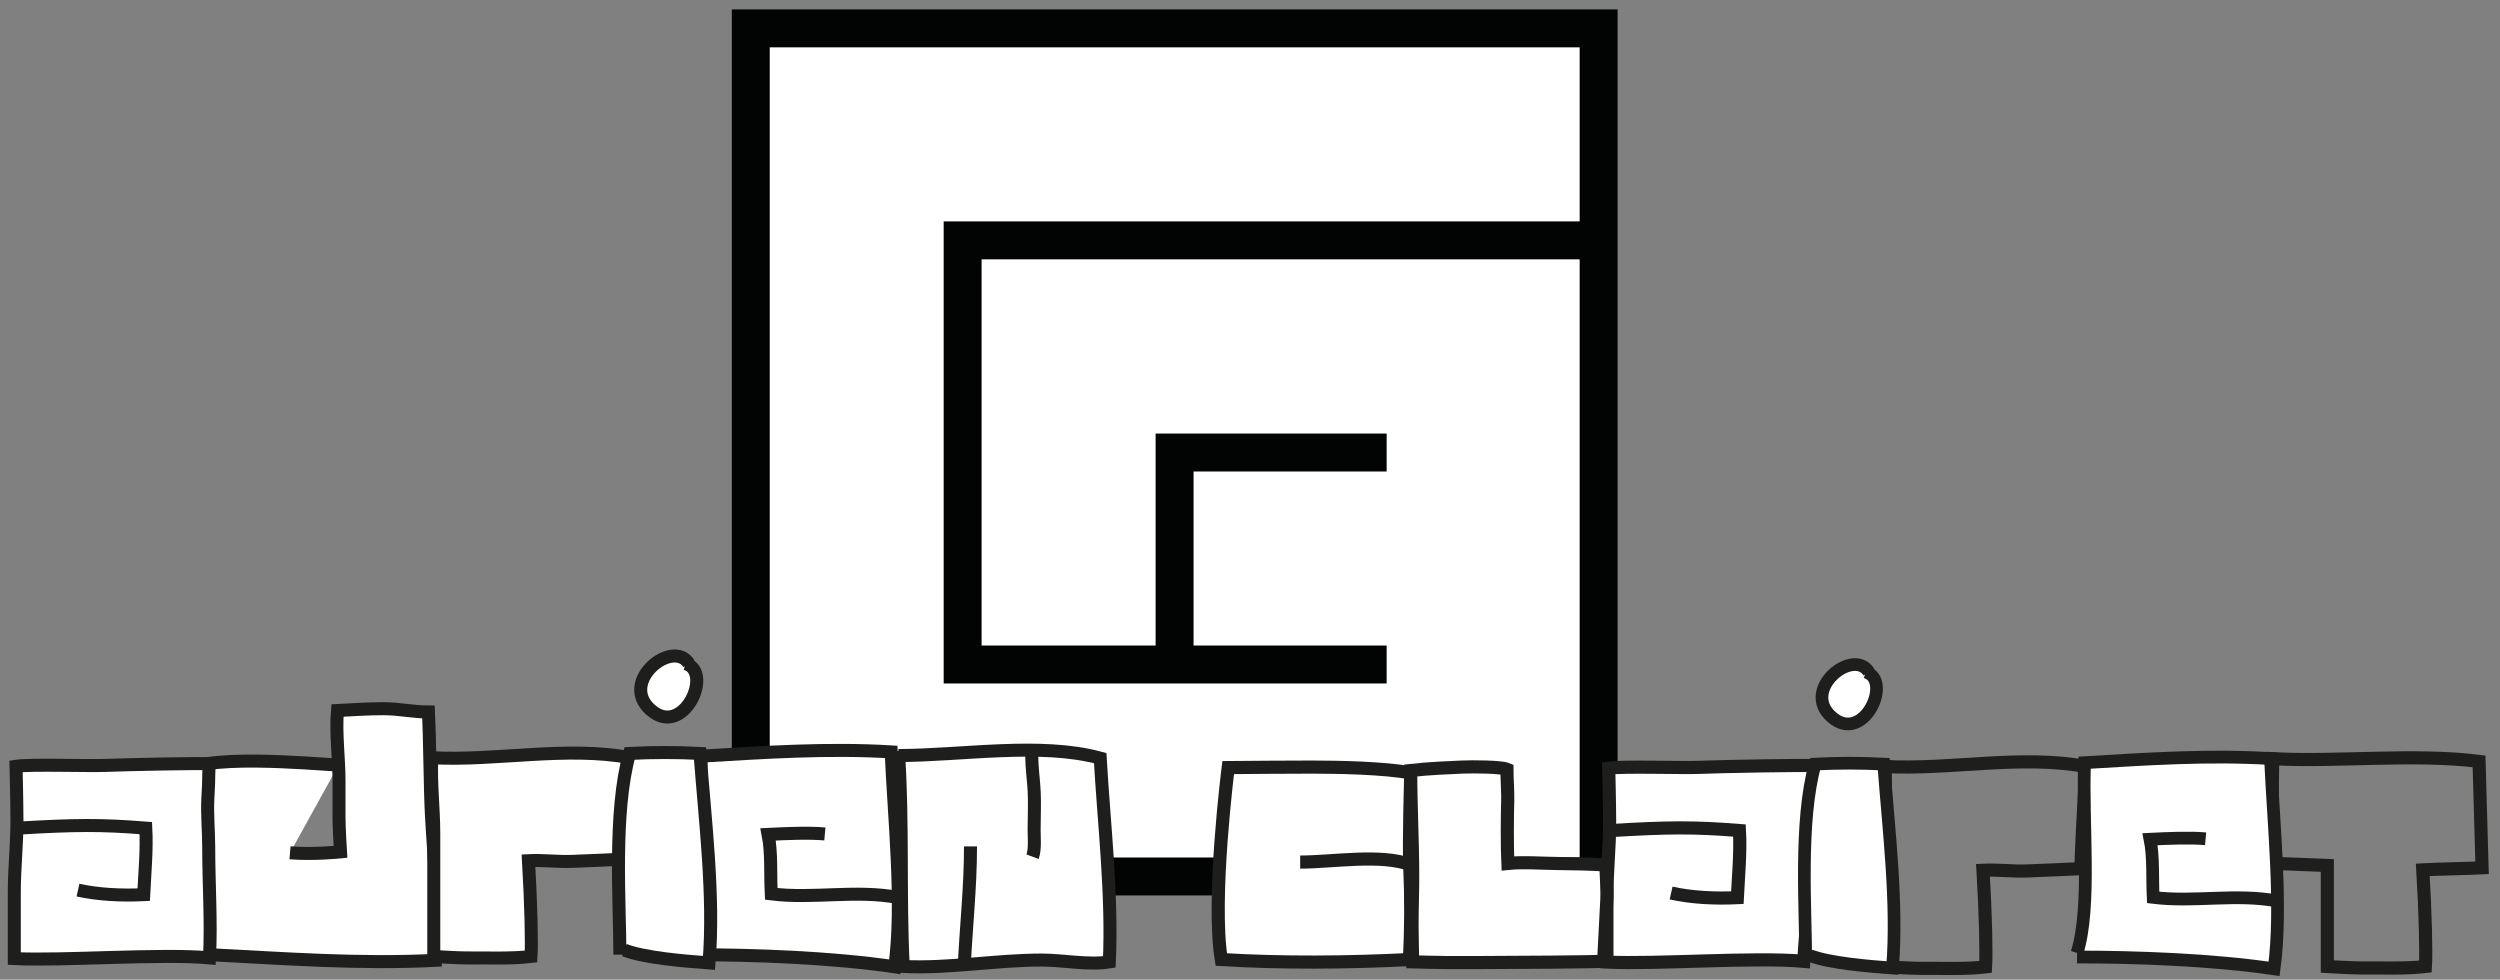 <?xml version="1.0" encoding="utf-8"?>
<!-- Generator: Adobe Illustrator 15.0.0, SVG Export Plug-In . SVG Version: 6.00 Build 0)  -->
<!DOCTYPE svg PUBLIC "-//W3C//DTD SVG 1.1//EN" "http://www.w3.org/Graphics/SVG/1.1/DTD/svg11.dtd">
<svg version="1.1" id="Calque_1" xmlns="http://www.w3.org/2000/svg" xmlns:xlink="http://www.w3.org/1999/xlink" x="0px" y="0px"
	 width="199.522px" height="78.188px" viewBox="0 0 199.522 78.188" enable-background="new 0 0 199.522 78.188"
	 xml:space="preserve">
<rect x="0" y="0" width="199.522" height="78.188" fill="#808080" stroke="none"/>
<g>
	<rect x="59.918" y="2.265" fill="#FFFFFF" width="67.666" height="67.685"/>
	
		<rect x="59.918" y="2.265" fill="none" stroke="#020303" stroke-width="3.028" stroke-miterlimit="10" width="67.666" height="67.685"/>
	<polyline fill="none" stroke="#020303" stroke-width="3.028" stroke-miterlimit="10" points="110.666,53.033 76.827,53.033 
		76.827,19.184 127.583,19.184 	"/>
	<polyline fill="none" stroke="#020303" stroke-width="3.028" stroke-miterlimit="10" points="93.742,53.014 93.742,36.115 
		110.666,36.115 	"/>
</g>
<g>
	<g>
		<path fill="#FFFFFF" stroke="#1E1F1D" stroke-width="1.048" stroke-miterlimit="10" d="M128.39,61.305
			c0,0,0.072,2.863,0.072,4.416c0,1.932-0.215,3.785-0.215,5.707c0,1.564,0,5.09,0,5.355c3.926,0.193,11.764-0.42,15.705-0.063
			c0.15-2.945,1.521-15.625,0.68-15.604c-0.086-0.082-7.711,0.064-8.932,0.123C134.269,61.301,129.533,61.139,128.39,61.305z"/>
		<path fill="none" stroke="#1E1F1D" stroke-width="1.048" stroke-miterlimit="10" d="M128.462,66.291
			c4.695-0.279,6.695-0.297,10.363-0.008c0.094,1.768-0.082,3.59-0.17,5.359c-1.811,0.088-3.717-0.014-5.287-0.371"/>
		<path fill="none" stroke="#1E1F1D" stroke-width="1.048" stroke-miterlimit="10" d="M150.484,61.178
			c-0.102,2.037,0.158,4.072,0.158,6.129c0,3.301,0,6.568,0,9.863c0,0,2.014,0.115,2.592,0.113c1.562-0.016,3.613,0.078,5.234-0.115
			c0.07-1.016,0-4.24-0.207-7.715c1.199-0.063,2.375,0.111,3.582,0.055c1.424-0.063,2.826-0.107,4.242-0.184
			c-0.008-1.195,0.236-5.238,0.27-6.021c0.033-0.709,0.156-1.418,0.117-2.125C161.315,60.213,155.72,61.443,150.484,61.178z"/>
		<path fill="none" stroke="#1E1F1D" stroke-width="1.048" stroke-miterlimit="10" d="M181.392,60.551
			c-0.063,1.273-0.049,8.352-0.049,8.352l4.398,0.17c0,2.693,0,5.369,0,8.064c0,0,2.016,0.115,2.596,0.113
			c1.557-0.016,3.609,0.078,5.234-0.113c0.066-1.02,0-4.244-0.211-7.717c1.199-0.064,3.527-0.102,4.73-0.16l-0.24-8.494
			C192.671,60.115,186.624,60.824,181.392,60.551z"/>
		<g>
			<path fill="#FFFFFF" stroke="#1E1F1D" stroke-width="1.048" stroke-miterlimit="10" d="M98.021,61.26
				c0,0-1.336,10.49-0.551,15.32c4.905,0.291,10.055,0.25,15.018,0c0.121-2.453,0.137-4.912,0.023-7.4
				c-0.08-1.92,0.076-7.496,0.076-7.496c-2.123-0.396-5.816-0.463-7.883-0.463C102.4,61.221,100.246,61.244,98.021,61.26z"/>
			<path fill="#FFFFFF" stroke="#1E1F1D" stroke-width="1.048" stroke-miterlimit="10" d="M103.765,68.801
				c2.633,0,6.412-0.672,8.822,0.213"/>
		</g>
		<path fill="#FFFFFF" stroke="#1E1F1D" stroke-width="1.048" stroke-miterlimit="10" d="M120.339,68.91
			c1.23-0.125,2.598-0.01,3.867,0.004c1.316,0.012,2.648,0.037,3.969,0.117c0,0.811,0.105,1.938,0.064,2.785
			c-0.047,0.887-0.254,4.896-0.254,4.896c-0.361,0.059-7.461,0.107-9.625,0.107c-0.996,0-1.986,0-2.975,0
			c-0.529,0-2.641-0.055-2.641-0.055s-0.051-2.223-0.051-2.756c-0.006-1.324,0.053-2.67,0.053-4.004c0-2.938-0.16-5.594-0.16-8.514
			c1.555-0.17,2.941-0.215,4.084-0.271c0.881-0.041,3.129-0.02,3.596,0.174c0,0.584,0.088,2.043,0.063,2.604
			C120.296,64.664,120.275,67.645,120.339,68.91z"/>
		<path fill="#FFFFFF" stroke="#1E1F1D" stroke-width="1.017" stroke-miterlimit="10" d="M165.765,76.049
			c1.172-3.742,0.402-10.465,0.604-15.18c4.924-0.297,9.9-0.629,14.84-0.33c0.223,5.148,0.955,11.877,0.285,16.783
			c-4.977-0.736-11.094-0.945-15.729-0.945"/>
		<path fill="none" stroke="#1E1F1D" stroke-width="1.017" stroke-miterlimit="10" d="M181.737,71.91
			c-3.273-0.621-6.619,0.119-9.895-0.289c-0.076-1.553,0.037-3.217-0.248-4.643c1.436-0.07,3.201-0.148,4.434-0.035"/>
		<path fill="#FFFFFF" stroke="#1E1F1D" stroke-width="1.012" stroke-miterlimit="10" d="M144.113,76.619
			c0-3.922-0.531-11.061,0.75-15.639c1.799-0.092,3.674-0.092,5.473,0c0.389,5.213,1.125,11.115,0.701,16.279
			c-1.854-0.133-4.998-0.389-6.57-0.99"/>
		<path fill="#FFFFFF" stroke="#1E1F1D" stroke-width="1.012" stroke-miterlimit="10" d="M149.148,53.629
			c-1.246-1.953-5.412,1.365-3.002,3.561c2.555,2.324,4.963-2.924,2.746-3.561"/>
	</g>
	<g>
		<path fill="#FFFFFF" stroke="#1E1F1D" stroke-width="1.039" stroke-miterlimit="10" d="M23.146,68.059
			c1.787,0.156,4.028-0.07,4.028-0.07s-0.118-1.877-0.118-2.785c0-0.953,0-1.906,0-2.859c0-1.861-0.278-3.83-0.123-5.641
			c1.245-0.064,2.432-0.143,3.693-0.143c1.229,0,2.329,0.262,3.573,0.262c0.097,1.926,0.125,6.137,0.225,8.057
			c0.09,1.816,0.25,3.656,0.34,5.488c0.075,1.467,0.251,3.896,0,5.719c-0.017,0.141-0.01,0.416-0.013,0.557
			c-6.124,0.307-12.109-0.152-18.155-0.459c-0.132-2.623-0.573-5.174-0.704-7.76c-0.123-2.486,0.415-4.771,0.674-7.482
			c2.239-0.332,5.532-0.184,7.673-0.061c0.932,0.053,1.855,0.119,2.78,0.178"/>
		<path fill="#FFFFFF" stroke="#1E1F1D" stroke-width="1.039" stroke-miterlimit="10" d="M34.462,60.475
			c-0.102,2.025,0.157,4.041,0.157,6.082c0,3.275,0,6.516,0,9.779c0,0,1.998,0.119,2.569,0.115c1.552-0.014,3.587,0.078,5.193-0.115
			c0.068-1.006,0-4.205-0.203-7.648c1.188-0.061,2.354,0.109,3.552,0.055c1.41-0.063,2.802-0.107,4.206-0.182
			c-0.013-1.186,0.232-5.199,0.271-5.975c0.035-0.705,0.149-1.406,0.11-2.111C45.204,59.518,39.652,60.744,34.462,60.475z"/>
		<path fill="#FFFFFF" stroke="#1E1F1D" stroke-width="1.039" stroke-miterlimit="10" d="M71.699,59.939
			c0.39,5.705,0.101,11.465,0.388,17.195c3.675,0.176,7.353-0.514,11.046-0.514c1.734,0,3.735,0.42,5.402,0.15
			c0.242-5.346-0.422-10.934-0.729-16.264c-4.732-1.301-11.115-0.209-16.107-0.209"/>
		<path fill="#FFFFFF" stroke="#1E1F1D" stroke-width="1.039" stroke-miterlimit="10" d="M55.341,75.859
			c1.194-3.822,0.409-10.693,0.618-15.514c5.036-0.301,10.117-0.641,15.165-0.338c0.226,5.26,0.976,12.143,0.289,17.154
			c-5.077-0.75-11.339-0.963-16.072-0.963"/>
		<path fill="none" stroke="#1E1F1D" stroke-width="1.039" stroke-miterlimit="10" d="M71.667,71.629
			c-3.346-0.633-6.769,0.127-10.114-0.289c-0.082-1.592,0.038-3.291-0.252-4.748c1.467-0.072,3.27-0.15,4.531-0.035"/>
		<path fill="none" stroke="#1E1F1D" stroke-width="1.039" stroke-miterlimit="10" d="M76.948,77.252
			c0.147-3.223,0.507-6.393,0.507-9.701"/>
		<path fill="#FFFFFF" stroke="#1E1F1D" stroke-width="1.039" stroke-miterlimit="10" d="M54.981,52.961
			c-1.286-2.006-5.569,1.404-3.087,3.66c2.622,2.385,5.094-3.008,2.818-3.66"/>
		<path fill="none" stroke="#1E1F1D" stroke-width="1.039" stroke-miterlimit="10" d="M82.406,68.373
			c0.22-0.588,0.126-1.523,0.126-2.158c0-1.006,0.055-2.029,0.006-3.035c-0.05-0.965-0.192-1.902-0.197-2.865"/>
		<path fill="#FFFFFF" stroke="#1E1F1D" stroke-width="1.039" stroke-miterlimit="10" d="M1.281,61.154
			c0,0,0.071,2.838,0.071,4.377c0,1.918-0.211,3.756-0.211,5.664c0,1.549,0,5.043,0,5.309c3.902,0.191,11.671-0.414,15.579-0.059
			c0.147-2.93-0.063-5.9-0.063-8.814c0-1.301-0.132-2.576-0.07-3.883c0.029-0.586,0.07-1.164,0.07-1.764
			c0-0.525,0.09-0.832-0.099-1.018c-0.085-0.084-6.814,0.063-8.021,0.117C7.111,61.145,2.419,60.984,1.281,61.154z"/>
		<path fill="none" stroke="#1E1F1D" stroke-width="1.039" stroke-miterlimit="10" d="M1.353,66.098
			c4.66-0.275,6.648-0.295,10.284-0.008c0.092,1.75-0.083,3.561-0.168,5.313c-1.797,0.09-3.684-0.016-5.245-0.363"/>
		<path fill="#FFFFFF" stroke="#1E1F1D" stroke-width="1.039" stroke-miterlimit="10" d="M49.473,76.191
			c0-4.033-0.547-11.363,0.771-16.061c1.851-0.096,3.776-0.096,5.623,0c0.399,5.35,1.159,11.412,0.718,16.719
			c-1.898-0.137-5.13-0.398-6.75-1.021"/>
	</g>
</g>
</svg>
